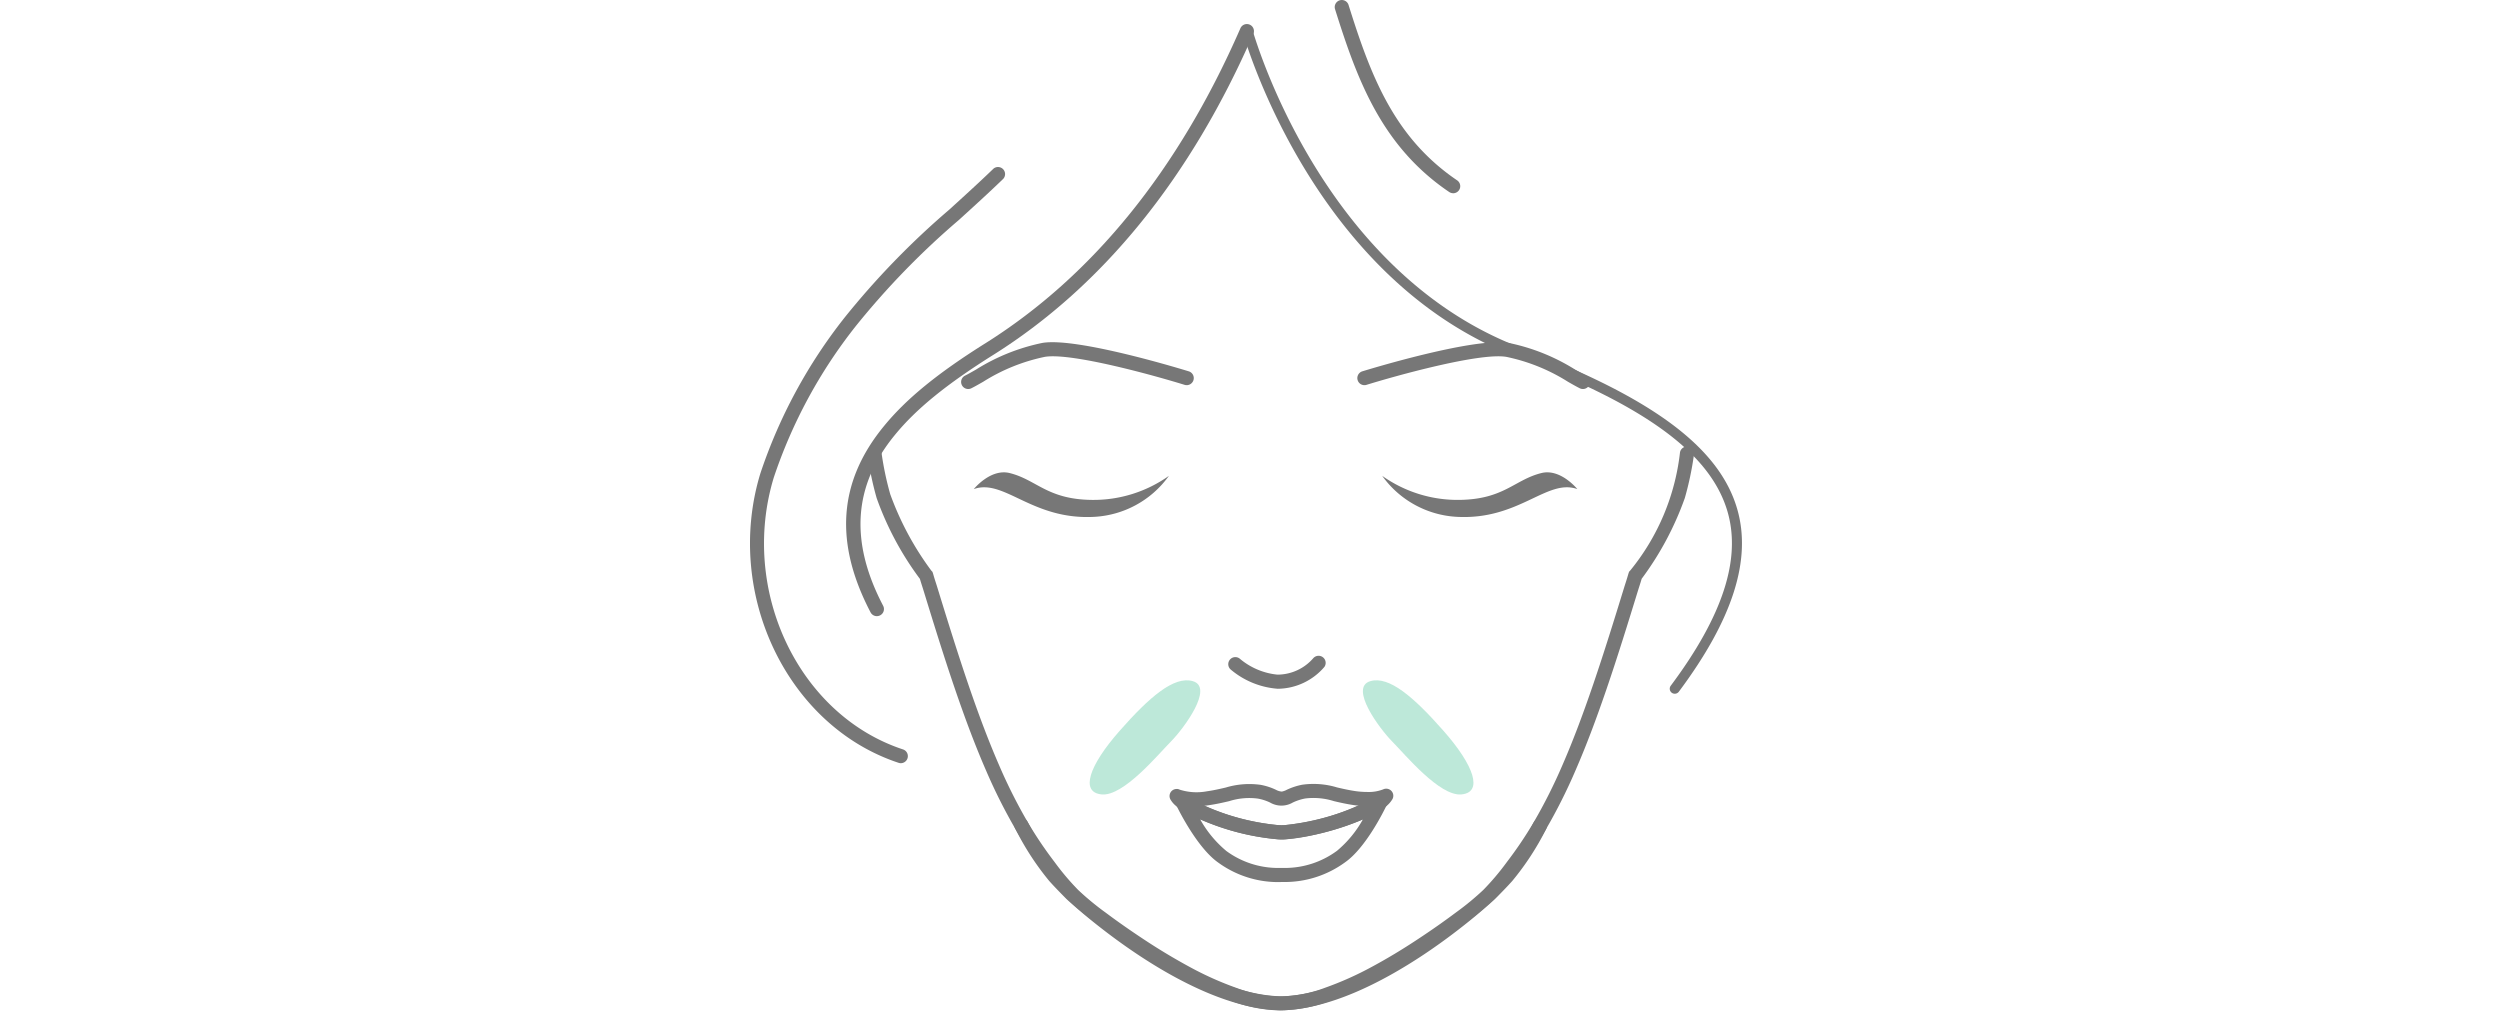 <svg xmlns="http://www.w3.org/2000/svg" width="300" height="122" viewBox="0 0 300 122">
  <g id="img31" transform="translate(-519 -553)">
    <rect id="guide" width="300" height="122" transform="translate(519 553)" fill="none"/>
    <g id="hyaluron03" transform="translate(668.516 613.624)">
      <g id="グループ_4677" data-name="グループ 4677" transform="translate(-59.516 -60.623)">
        <g id="グループ_2865" data-name="グループ 2865" transform="translate(0 0)">
          <g id="グループ_1628" data-name="グループ 1628">
            <path id="パス_1541" data-name="パス 1541" d="M63.539,121.245a17.2,17.2,0,0,1-5.691-1.106,40.7,40.7,0,0,1-5.931-2.657c-1.85-1-3.733-2.126-5.6-3.36-1.695-1.122-3.218-2.186-4.638-3.252a34.217,34.217,0,0,1-3.471-2.863,31.637,31.637,0,0,1-3-3.538,49.631,49.631,0,0,1-3.307-4.9,65.5,65.5,0,0,1-3.579-7.118c-1.226-2.819-2.414-5.938-3.741-9.819S22.033,74.8,20.8,70.783l-.149-.47c-.089-.279-.179-.56-.26-.846A36.8,36.8,0,0,1,15.2,59.774a38.242,38.242,0,0,1-1.1-5.23.849.849,0,0,1,1.68-.242h0a36.733,36.733,0,0,0,1.048,5,35.762,35.762,0,0,0,4.921,9.161l.146.157.08.235c.087.322.189.641.29.958l.157.49c1.231,4.008,2.445,7.925,3.766,11.8,1.311,3.836,2.485,6.917,3.69,9.69a63.152,63.152,0,0,0,3.487,6.93,47.666,47.666,0,0,0,3.194,4.734,30.841,30.841,0,0,0,2.834,3.353,33.343,33.343,0,0,0,3.306,2.719c1.4,1.048,2.889,2.092,4.56,3.195,1.823,1.208,3.664,2.31,5.469,3.289a38.976,38.976,0,0,0,5.682,2.547,15.615,15.615,0,0,0,5.127,1.013c9.925-.088,22.721-10.883,24.665-12.866l.268-.277c.548-.559,1.131-1.149,1.743-1.825a31.577,31.577,0,0,0,3.831-5.915.847.847,0,0,1,1.492.8h0a32.9,32.9,0,0,1-4.072,6.235c-.621.693-1.22,1.3-1.788,1.879l-.268.268C89.276,108,75.265,121.142,63.539,121.245Z" fill="#777"/>
          </g>
          <g id="グループ_1628-2" data-name="グループ 1628-2">
            <path id="パス_1541-2" data-name="パス 1541-2" d="M37.97,107.872,37.7,107.6c-.567-.577-1.166-1.184-1.788-1.879a33.052,33.052,0,0,1-4.065-6.251h0a.847.847,0,1,1,1.464-.852c.01.017.019.034.028.052a31.76,31.76,0,0,0,3.831,5.915c.613.678,1.194,1.266,1.743,1.825l.268.277c1.939,1.983,14.737,12.778,24.665,12.866a15.614,15.614,0,0,0,5.127-1.012A39.088,39.088,0,0,0,74.657,116c1.805-.973,3.641-2.077,5.469-3.289,1.671-1.1,3.161-2.147,4.559-3.195a32.976,32.976,0,0,0,3.306-2.719,30.524,30.524,0,0,0,2.834-3.353,47.782,47.782,0,0,0,3.194-4.734,62.711,62.711,0,0,0,3.487-6.93c1.206-2.773,2.381-5.854,3.69-9.69,1.321-3.876,2.535-7.794,3.766-11.8l.157-.49c.1-.318.2-.637.29-.958l.08-.235.146-.157A27.2,27.2,0,0,0,111.6,54.288a.849.849,0,0,1,1.68.242h0a37.944,37.944,0,0,1-1.1,5.23A36.845,36.845,0,0,1,107,69.453c-.082.285-.17.567-.261.846l-.149.47c-1.236,4.019-2.457,7.969-3.783,11.849s-2.515,7-3.741,9.819a65.131,65.131,0,0,1-3.578,7.118,49.34,49.34,0,0,1-3.307,4.9,31.426,31.426,0,0,1-3,3.538,33.984,33.984,0,0,1-3.471,2.864c-1.419,1.067-2.942,2.131-4.638,3.252-1.869,1.236-3.751,2.365-5.6,3.36a40.7,40.7,0,0,1-5.931,2.657,17.225,17.225,0,0,1-5.691,1.105C52.118,121.142,38.106,108,37.97,107.872Z" fill="#777"/>
          </g>
          <g id="グループ_1629" data-name="グループ 1629">
            <path id="パス_1542" data-name="パス 1542" d="M15.224,73.939a.854.854,0,0,1-.754-.454c-4.389-8.391-3.865-15.7,1.609-22.358,2.692-3.289,6.469-6.369,12.255-9.99,12.841-8.09,23.1-20.777,30.5-37.71a.849.849,0,0,1,1.6.566.815.815,0,0,1-.046.1c-7.537,17.254-18.02,30.2-31.155,38.469-5.622,3.524-9.279,6.49-11.846,9.631-4.989,6.073-5.45,12.78-1.409,20.5a.847.847,0,0,1-.358,1.144.86.86,0,0,1-.391.1Z" fill="#777"/>
          </g>
          <g id="グループ_1631" data-name="グループ 1631">
            <path id="パス_1544" data-name="パス 1544" d="M18.107,91.583a.84.84,0,0,1-.268-.043C4.474,87.133-3.13,71.24,1.234,56.84A61.526,61.526,0,0,1,11.365,38.091,96.751,96.751,0,0,1,23.931,25.139c1.743-1.587,3.555-3.23,5.285-4.9a.849.849,0,0,1,1.175,1.22c-1.743,1.684-3.565,3.336-5.321,4.933A95.156,95.156,0,0,0,12.712,39.109,59.825,59.825,0,0,0,2.846,57.328c-4.1,13.546,3,28.475,15.514,32.6a.849.849,0,0,1-.268,1.655Z" fill="#777"/>
          </g>
          <g id="グループ_1638" data-name="グループ 1638">
            <g id="グループ_1637" data-name="グループ 1637">
              <g id="グループ_1636" data-name="グループ 1636">
                <g id="グループ_1632" data-name="グループ 1632">
                  <path id="パス_1545" data-name="パス 1545" d="M63.5,105.85a12.237,12.237,0,0,1-7.306-2.337c-2.663-1.864-5.031-6.86-5.05-6.911a.853.853,0,0,1,.412-1.134l.032-.015a.846.846,0,0,1,.924.177l.117.075a1.386,1.386,0,0,1,.157.094,27.518,27.518,0,0,0,10.638,3.218,5.391,5.391,0,0,0,.719,0,27.6,27.6,0,0,0,10.863-3.386l.075-.063A.856.856,0,0,1,76,95.4a.839.839,0,0,1,.52.769.963.963,0,0,1-.134.479c-.3.631-2.485,5.087-4.974,6.825a12.272,12.272,0,0,1-7.32,2.367H63.79Zm-9.471-7.511a13.46,13.46,0,0,0,3.135,3.78,10.5,10.5,0,0,0,6.342,2.034h.587a10.539,10.539,0,0,0,6.354-2.064,13.372,13.372,0,0,0,3.1-3.759,31.639,31.639,0,0,1-9.279,2.384,5.141,5.141,0,0,1-.961,0,30.037,30.037,0,0,1-9.279-2.381Z" fill="#777"/>
                </g>
                <g id="グループ_1633" data-name="グループ 1633">
                  <path id="パス_1546" data-name="パス 1546" d="M63.795,100.727c-.165,0-.329-.006-.493-.018A29.111,29.111,0,0,1,51.875,97.23a1.127,1.127,0,0,1-.235-.143,1.957,1.957,0,0,1-.268-.193,2.859,2.859,0,0,1-.926-.971.848.848,0,0,1,.349-1.147.838.838,0,0,1,.391-.1.661.661,0,0,1,.37.08,6.7,6.7,0,0,0,3.264.2c.839-.118,1.575-.29,2.28-.455a9.779,9.779,0,0,1,4.172-.322,7.342,7.342,0,0,1,1.838.594,1.747,1.747,0,0,0,.711.216,2.109,2.109,0,0,0,.6-.219,7.773,7.773,0,0,1,1.856-.606,9.729,9.729,0,0,1,4.168.325c.7.163,1.439.334,2.268.452a10.021,10.021,0,0,0,1.318.093h0a4.827,4.827,0,0,0,1.937-.305.856.856,0,0,1,.991.172.843.843,0,0,1,.134.994,3.264,3.264,0,0,1-.94,1,1.1,1.1,0,0,1-.123.076l-.019.016c-2.593,1.856-8.539,3.547-11.762,3.728C64.118,100.727,63.955,100.727,63.795,100.727ZM54.516,96.7a28.694,28.694,0,0,0,8.9,2.316,5.389,5.389,0,0,0,.719,0,30.575,30.575,0,0,0,8.926-2.334c-.189-.018-.382-.038-.577-.065-.914-.134-1.714-.316-2.414-.482a8.1,8.1,0,0,0-3.441-.318,6.057,6.057,0,0,0-1.5.489,2.7,2.7,0,0,1-2.716,0,5.755,5.755,0,0,0-1.475-.476,7.938,7.938,0,0,0-3.45.312c-.711.164-1.519.352-2.427.482-.189.031-.371.054-.552.073Z" fill="#777"/>
                </g>
                <g id="グループ_1634" data-name="グループ 1634">
                  <path id="パス_1547" data-name="パス 1547" d="M52.072,97.2a.841.841,0,0,1-.378-.09,2.1,2.1,0,0,1-.283-.182.853.853,0,0,1,.173-1.475.93.93,0,1,1,.9,1.631.948.948,0,0,1-.382.112C52.1,97.208,52.08,97.2,52.072,97.2Z" fill="#777"/>
                </g>
                <g id="グループ_1635" data-name="グループ 1635">
                  <path id="パス_1548" data-name="パス 1548" d="M75.5,97.174a.849.849,0,0,1-.537-1.51l.112-.09A.858.858,0,0,1,76,95.407a.844.844,0,0,1,.52.769.981.981,0,0,1-.248.626,1.236,1.236,0,0,1-.117.1,1.477,1.477,0,0,1-.283.177A.849.849,0,0,1,75.5,97.174Z" fill="#777"/>
                </g>
              </g>
            </g>
          </g>
          <g id="グループ_1641" data-name="グループ 1641">
            <g id="グループ_1640" data-name="グループ 1640">
              <g id="グループ_1639" data-name="グループ 1639">
                <path id="パス_1549" data-name="パス 1549" d="M41.3,62.021c-7.479.4-10.806-4.63-14.447-3.331,0,0,2-2.486,4.292-1.928,3.237.794,4.5,3.159,9.845,3.225A15.62,15.62,0,0,0,50.27,57.1,11.8,11.8,0,0,1,41.3,62.021Z" fill="#777"/>
              </g>
            </g>
          </g>
          <g id="グループ_1642" data-name="グループ 1642">
            <path id="パス_1550" data-name="パス 1550" d="M63.292,82.648a9.882,9.882,0,0,1-5.577-2.28.849.849,0,0,1,1.052-1.333c.017.013.033.027.048.041a8.26,8.26,0,0,0,4.474,1.879h.035a5.71,5.71,0,0,0,4.266-1.969.849.849,0,0,1,1.341,1.037,7.45,7.45,0,0,1-5.6,2.629Z" fill="#777"/>
          </g>
          <g id="グループ_1643" data-name="グループ 1643">
            <path id="パス_1551" data-name="パス 1551" d="M84.375,23.188a.865.865,0,0,1-.47-.148,27.082,27.082,0,0,1-5.52-4.933C74.213,13.193,72.133,7.252,70.2,1.083a.849.849,0,0,1,1.62-.507c1.879,5.99,3.889,11.762,7.859,16.433a25.555,25.555,0,0,0,5.178,4.631.848.848,0,0,1-.479,1.55Z" fill="#777"/>
          </g>
          <g id="グループ_1653" data-name="グループ 1653">
            <g id="グループ_1652" data-name="グループ 1652">
              <path id="パス_1559" data-name="パス 1559" d="M26.19,46.681a.848.848,0,0,1-.381-1.609c.382-.19.822-.444,1.327-.733a24.093,24.093,0,0,1,7.96-3.192c4.214-.7,17.031,3.252,17.58,3.419a.849.849,0,0,1-.5,1.622c-3.594-1.115-13.612-3.9-16.8-3.366a22.331,22.331,0,0,0-7.4,2.992c-.537.305-1,.573-1.409.776A.851.851,0,0,1,26.19,46.681Z" fill="#777"/>
            </g>
          </g>
          <g id="グループ_1641-2" data-name="グループ 1641-2">
            <g id="グループ_1640-2" data-name="グループ 1640-2">
              <g id="グループ_1639-2" data-name="グループ 1639-2">
                <path id="パス_1549-2" data-name="パス 1549-2" d="M75.863,57.1a15.62,15.62,0,0,0,9.279,2.886c5.348-.066,6.608-2.431,9.845-3.225,2.288-.558,4.292,1.928,4.292,1.928-3.641-1.3-6.966,3.734-14.447,3.331A11.8,11.8,0,0,1,75.863,57.1Z" fill="#777"/>
              </g>
            </g>
          </g>
          <g id="グループ_1653-2" data-name="グループ 1653-2">
            <g id="グループ_1652-2" data-name="グループ 1652-2">
              <path id="パス_1559-2" data-name="パス 1559-2" d="M99.566,46.589c-.4-.2-.873-.47-1.409-.776a22.308,22.308,0,0,0-7.4-2.991c-3.188-.531-13.205,2.252-16.8,3.366a.849.849,0,0,1-.5-1.622C74,44.4,86.823,40.455,91.036,41.147A24.114,24.114,0,0,1,99,44.339c.5.289.94.542,1.327.733a.848.848,0,0,1-.381,1.609A.862.862,0,0,1,99.566,46.589Z" fill="#777"/>
            </g>
          </g>
        </g>
        <path id="パス_7332" data-name="パス 7332" d="M110.969,83.247a.6.6,0,0,1-.481-.958c6.244-8.363,8.472-15.2,6.813-20.9-2.03-6.97-9.825-12.694-25.275-18.559C67.347,33.465,59.174,4.048,59.1,3.751a.6.6,0,0,1,1.158-.312c.078.291,8.1,29.125,32.2,38.271,15.837,6.012,23.857,11.978,26,19.346,1.772,6.085-.519,13.265-7,21.95A.6.6,0,0,1,110.969,83.247Z" transform="translate(0 0)" fill="#777"/>
        <path id="パス_7333" data-name="パス 7333" d="M42.2,95.33c-2.616-.256-1.518-3.455,2.134-7.606s6.555-6.611,8.78-5.994c2.634.73-1.091,5.727-2.614,7.263S44.813,95.585,42.2,95.33Z" transform="translate(0 0)" fill="#22b380" opacity="0.3"/>
        <path id="パス_7334" data-name="パス 7334" d="M85.378,95.33c2.616-.256,1.518-3.455-2.134-7.606s-6.554-6.611-8.78-5.994c-2.634.73,1.091,5.727,2.614,7.263S82.762,95.585,85.378,95.33Z" transform="translate(0 0)" fill="#22b380" opacity="0.3"/>
      </g>
    </g>
  </g>
</svg>
